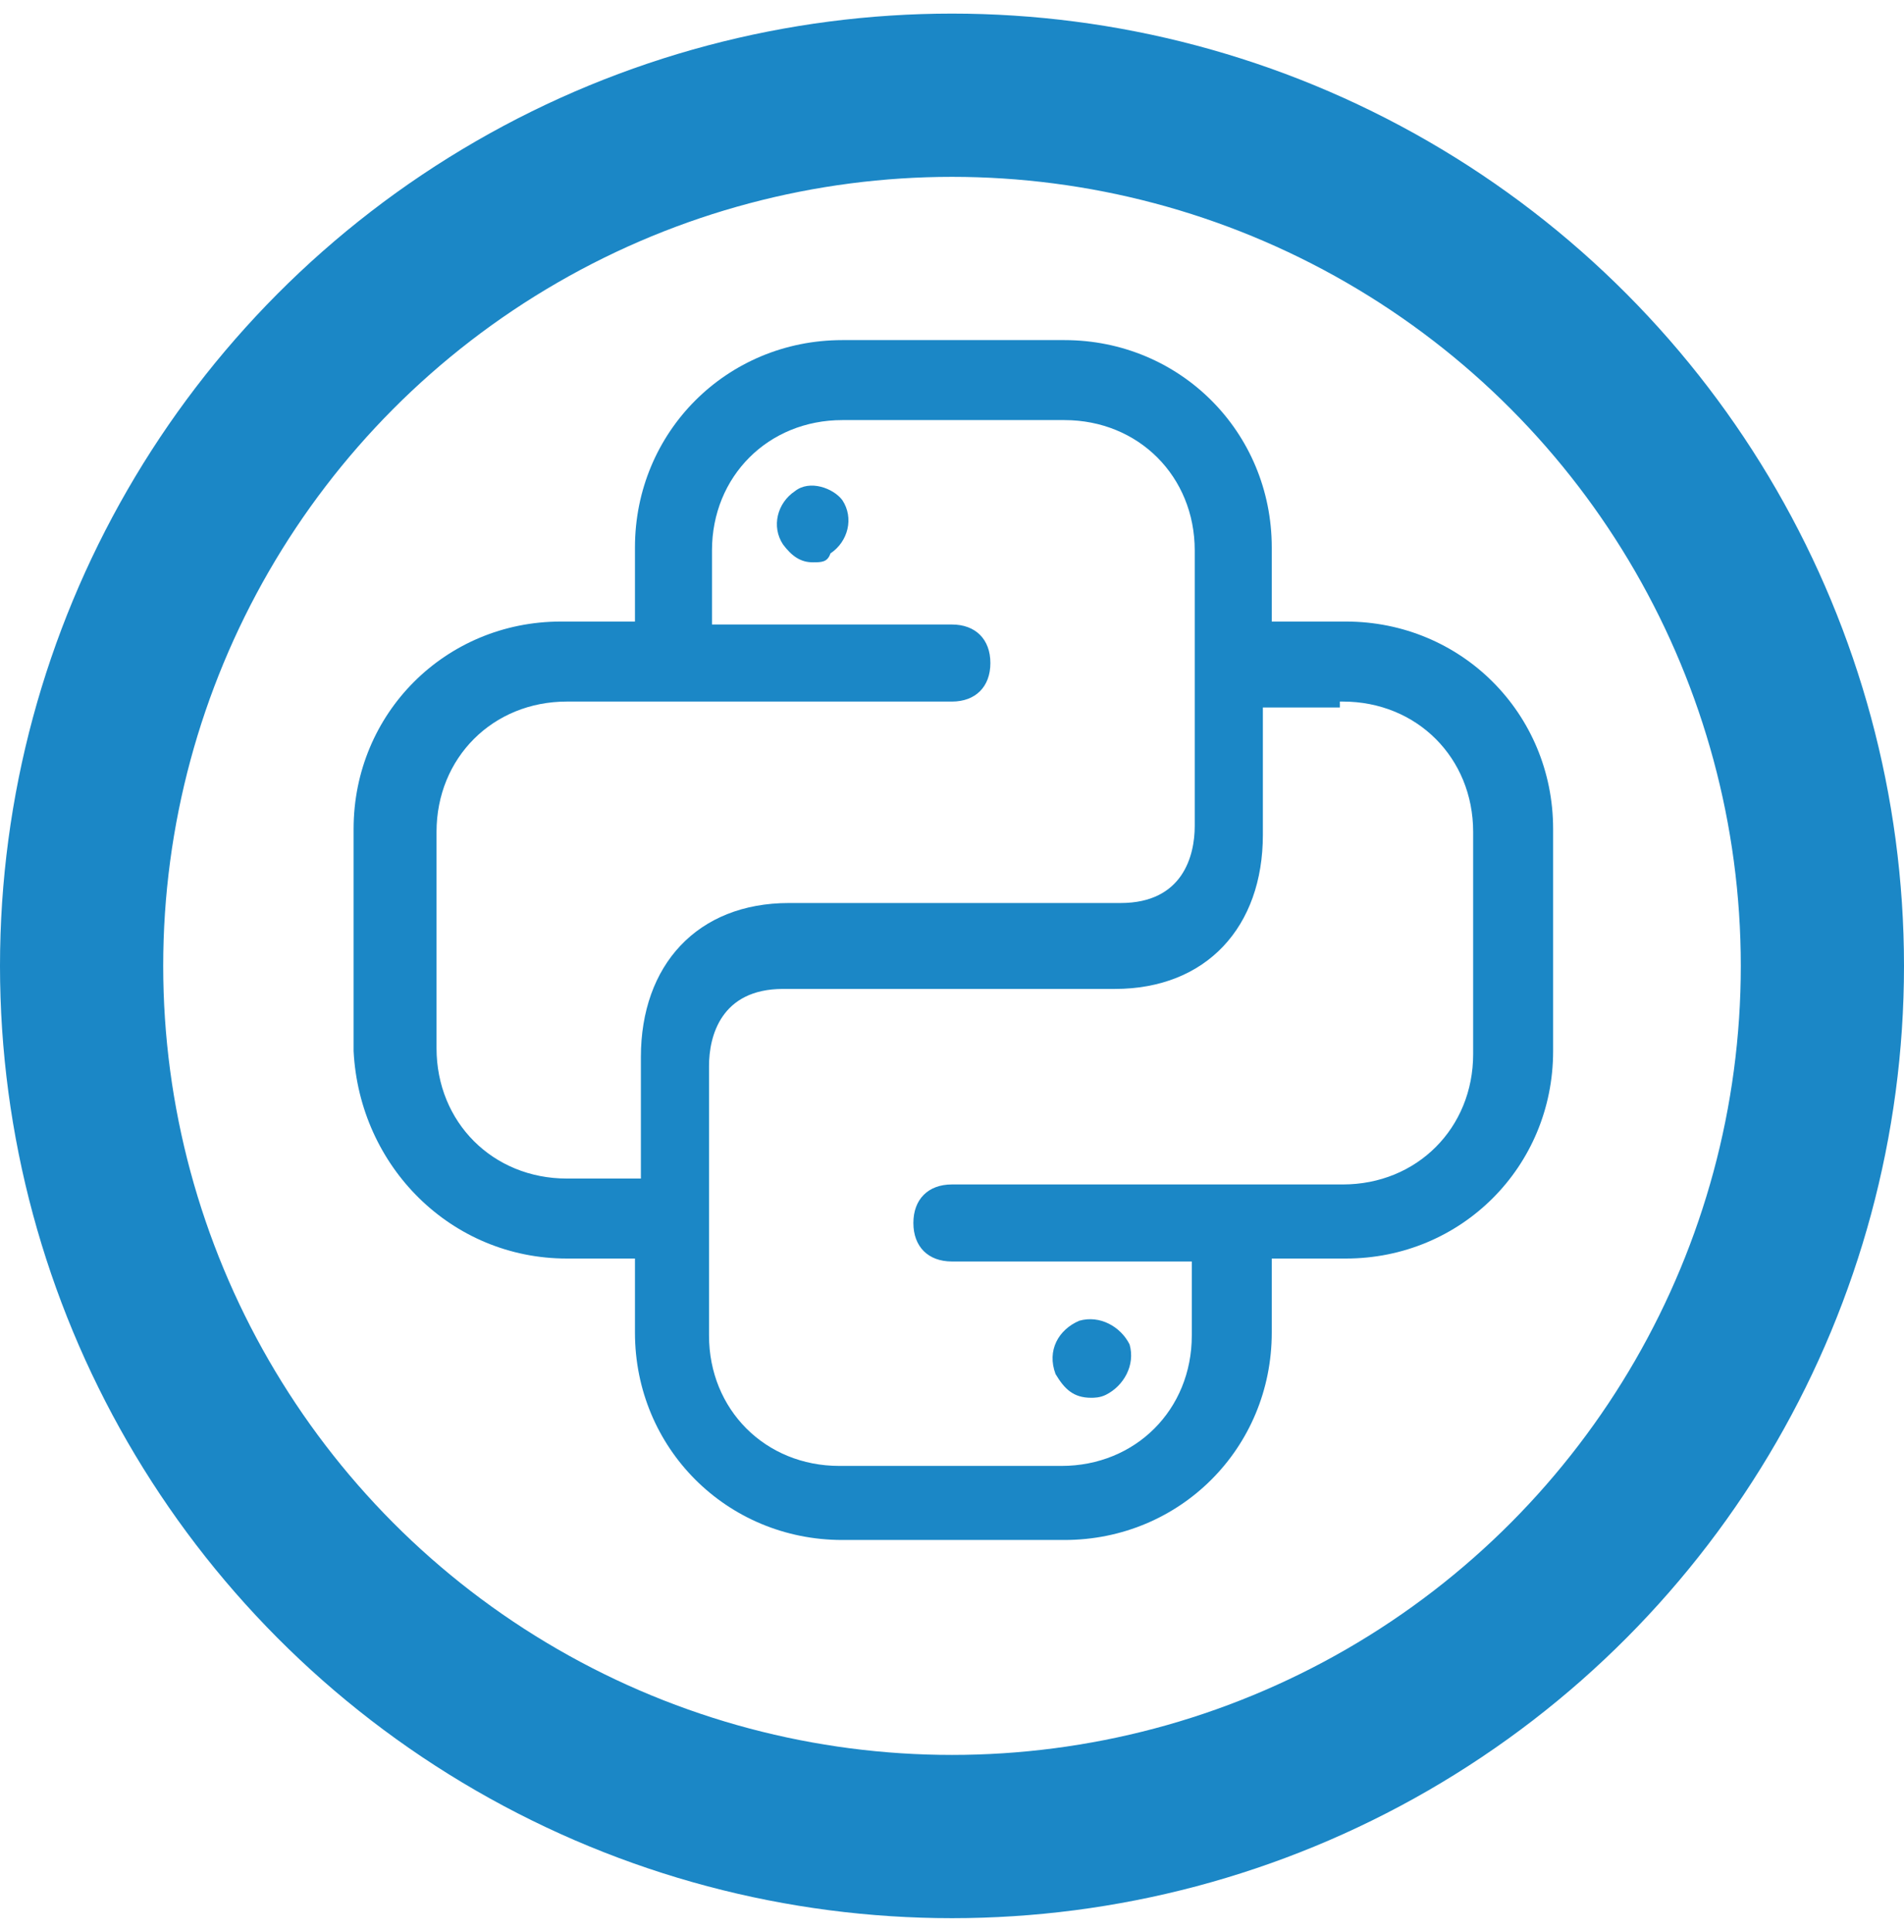 <svg width="70" height="71" viewBox="0 0 70 71" fill="none" xmlns="http://www.w3.org/2000/svg">
<circle cx="35" cy="35.5" r="32" stroke="#1B87C6" stroke-width="6"/>
<path d="M20.84 46.256H23.344V48.978C23.344 53.224 26.72 56.6 30.967 56.6H39.133C43.38 56.6 46.756 53.224 46.756 48.978V46.256H49.478C53.724 46.256 57.1 42.88 57.1 38.633V30.467C57.1 26.22 53.724 22.844 49.478 22.844H46.756V20.122C46.756 15.876 43.38 12.5 39.133 12.5H30.967C26.72 12.5 23.344 15.876 23.344 20.122V22.844H20.622C16.376 22.844 13 26.22 13 30.467V38.633C13.218 42.88 16.593 46.256 20.84 46.256ZM49.369 25.785C52.091 25.785 54.16 27.853 54.16 30.576V38.742C54.16 41.464 52.091 43.533 49.369 43.533H34.996C34.124 43.533 33.58 44.078 33.58 44.949C33.58 45.82 34.124 46.364 34.996 46.364H43.816V49.087C43.816 51.809 41.747 53.878 39.024 53.878H30.858C28.136 53.878 26.067 51.809 26.067 49.087V45.058V39.178C26.067 38.089 26.502 36.347 28.789 36.347H40.984C44.36 36.347 46.429 34.06 46.429 30.684V26.002H49.26V25.785H49.369ZM16.049 30.576C16.049 27.853 18.118 25.785 20.84 25.785H34.996C35.867 25.785 36.411 25.24 36.411 24.369C36.411 23.498 35.867 22.953 34.996 22.953H26.176V20.231C26.176 17.509 28.244 15.44 30.967 15.44H39.133C41.856 15.44 43.924 17.509 43.924 20.231V24.369V30.358C43.924 31.447 43.489 33.189 41.202 33.189H29.007C25.631 33.189 23.562 35.476 23.562 38.851V43.316H20.84C18.118 43.316 16.049 41.247 16.049 38.524V30.576Z" fill="#1B87C6"/>
<path d="M38.807 50.502C39.133 51.047 39.46 51.373 40.113 51.373C40.222 51.373 40.44 51.373 40.658 51.264C41.311 50.938 41.747 50.176 41.529 49.413C41.202 48.76 40.44 48.325 39.678 48.542C38.916 48.869 38.48 49.631 38.807 50.502Z" fill="#1B87C6"/>
<path d="M29.224 18.053C28.571 18.489 28.353 19.36 28.789 20.013C29.116 20.449 29.442 20.667 29.878 20.667C30.204 20.667 30.422 20.667 30.531 20.34C31.184 19.904 31.402 19.033 30.967 18.38C30.64 17.944 29.769 17.618 29.224 18.053Z" fill="#1B87C6"/>
</svg>

